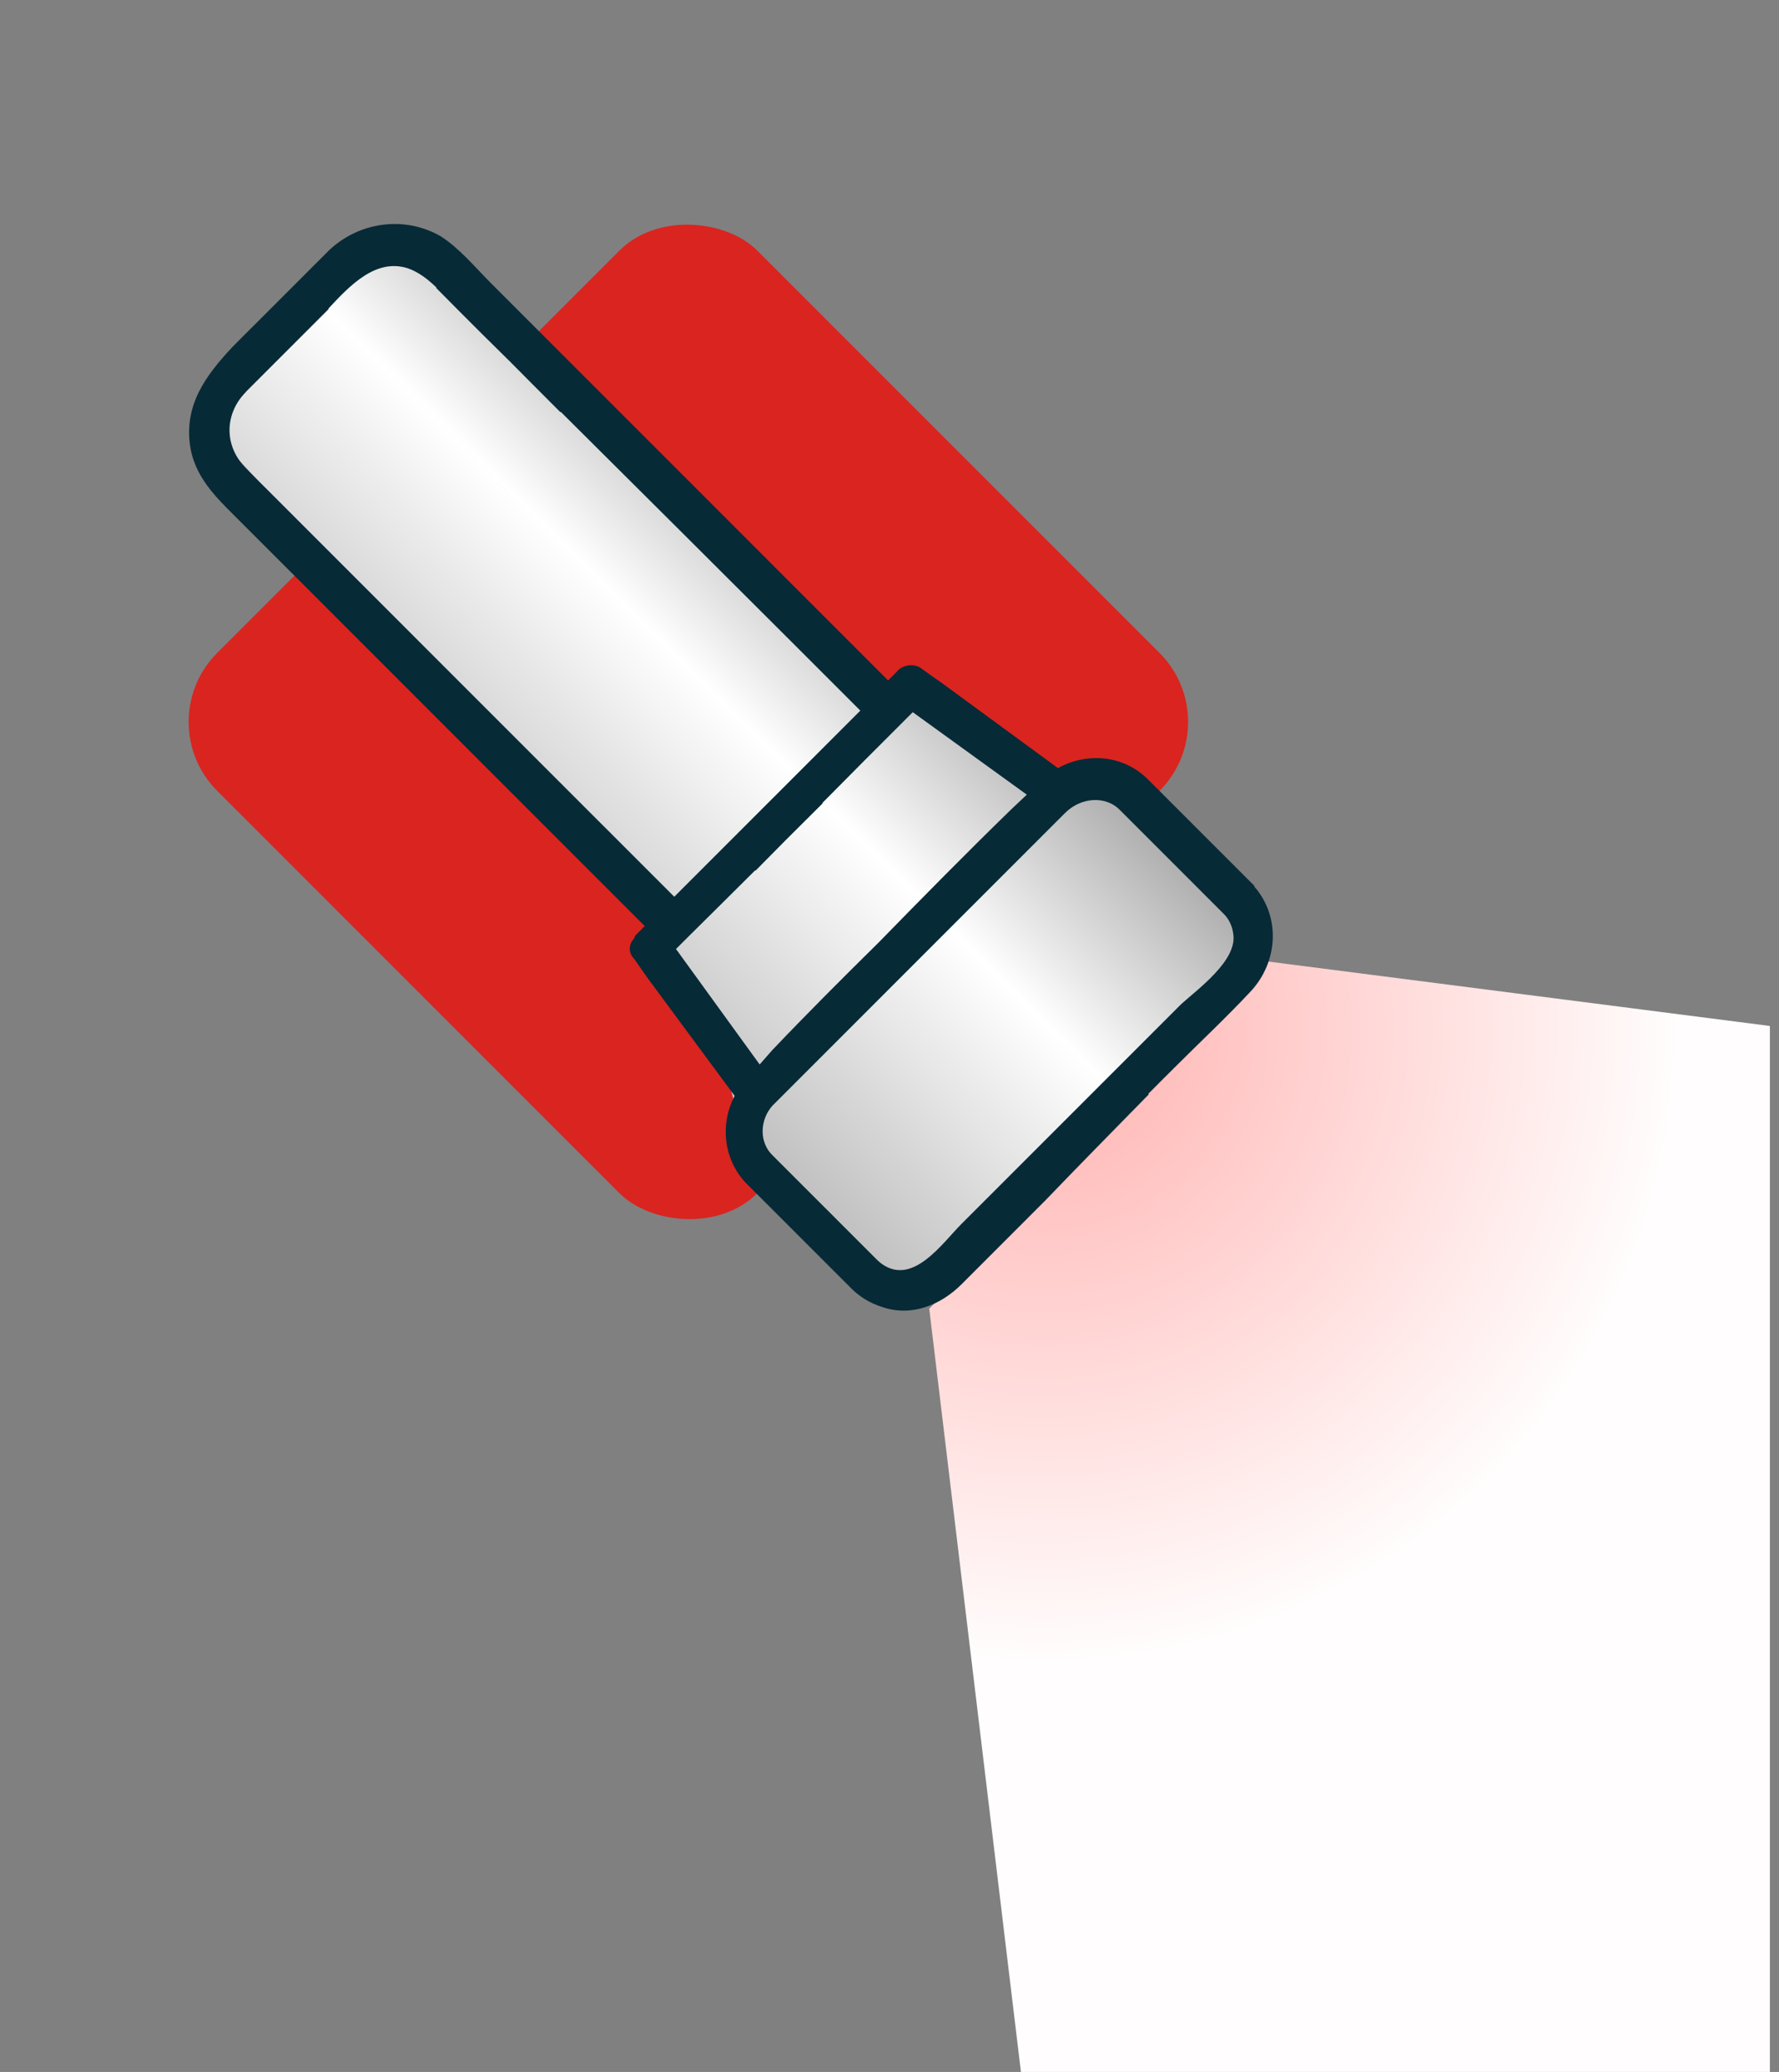 <svg width="146" height="170" viewBox="0 0 146 170" fill="none" xmlns="http://www.w3.org/2000/svg">
<rect x="0" y="0" width="146" height="170" fill="#808080" stroke="none"/>
<g clip-path="url(#clip0_120_713)">
<path d="M76.262 107.377L84.479 175.768L187.245 175.768L187.244 89.571L104.04 78.887" fill="url(#paint0_radial_120_713)"/>
<rect x="12.168" y="59.23" width="62.686" height="62.686" rx="8" transform="rotate(-45 12.168 59.23)" fill="#DA241F"/>
<g clip-path="url(#clip1_120_713)">
<path d="M68.975 56.377L32.597 19.402L16.988 34.902L52.488 73.402L59.488 87.402L61.488 95.402L74.068 106.402L100.988 81.752L103.988 75.902L90.988 65.402L79.889 59.277L68.975 56.377Z" fill="url(#paint1_linear_120_713)"/>
<path d="M15.62 36.709C15.933 38.547 16.973 39.957 18.17 41.225C18.412 41.481 18.64 41.709 18.882 41.952C19.124 42.194 19.352 42.422 19.58 42.65L19.936 43.006L20.178 43.248C20.762 43.832 21.361 44.43 21.945 45.014C24.067 47.137 26.218 49.288 28.355 51.425L47.786 70.855C49.495 72.565 51.205 74.274 52.914 75.984C52.629 76.269 52.486 76.411 52.202 76.696C52.107 76.791 52.059 76.886 52.059 76.981C51.632 77.408 51.489 78.12 52.059 78.69C52.415 79.189 52.757 79.702 53.113 80.2L60.293 89.915C59.054 92.266 59.41 95.144 61.19 97.038L64.196 100.044L65.934 101.782L68.156 104.004L69.738 105.585L69.909 105.756C70.564 106.397 71.376 106.91 72.359 107.223C74.78 108.078 77.202 107.081 78.912 105.372C81.191 103.092 83.47 100.813 85.749 98.534C88.556 95.614 91.419 92.707 94.282 89.787L94.24 89.745C94.995 88.99 95.749 88.22 96.504 87.48C98.499 85.485 100.636 83.491 102.63 81.354C104.852 78.989 105.166 75.271 102.915 72.707L102.943 72.679L98.955 68.69L97.217 66.952L94.211 63.946C92.217 61.952 89.268 61.724 86.932 62.963L86.846 63.035L77.259 56.012C76.704 55.627 76.148 55.242 75.592 54.829C75.023 54.402 74.025 54.544 73.598 55.114L72.886 55.827L56.789 39.729L48.398 31.339L40.278 23.219C38.996 21.937 37.714 20.37 36.147 19.373C33.156 17.663 29.452 18.233 27.03 20.512L24.893 22.649L24.608 22.934L20.876 26.666C20.292 27.25 19.694 27.834 19.11 28.433L19.081 28.461C16.902 30.798 15.064 33.219 15.62 36.709ZM86.689 67.422L87.402 66.71C88.741 65.371 90.735 65.314 91.846 66.397L94.852 69.402L96.59 71.14L98.812 73.362L100.393 74.944C100.821 75.357 101.134 75.927 101.22 76.682C101.505 78.818 98.371 81.098 96.946 82.38L91.903 87.422L88.598 90.728L88.313 91.012C85.18 94.146 82.046 97.28 78.912 100.414C77.345 101.981 74.923 105.543 72.359 103.691C72.216 103.591 72.088 103.477 71.974 103.363L70.393 101.782L68.171 99.559L66.433 97.822L63.427 94.816C62.273 93.733 62.358 91.881 63.384 90.728L64.381 89.73L72.074 82.038L74.296 79.816L75.991 78.12L76.205 77.907C76.775 77.337 77.345 76.767 77.914 76.197L79.282 74.83L85.536 68.576C85.963 68.149 86.39 67.721 86.675 67.436L86.689 67.422ZM72.473 60.869L73.897 59.445C74.182 59.16 74.467 58.875 74.752 58.59L74.909 58.433L84.268 65.2L82.971 66.425C79.31 69.986 75.678 73.676 72.074 77.365C69.139 80.257 66.219 83.177 63.37 86.169L62.344 87.337L55.478 77.864C55.763 77.579 56.048 77.294 56.333 77.009C58.227 75.143 60.093 73.277 61.974 71.411L62.002 71.439C62.829 70.613 63.641 69.773 64.467 68.946C65.478 67.935 66.504 66.924 67.515 65.912L67.487 65.884C68.669 64.687 69.852 63.505 71.034 62.308L72.458 60.884L72.473 60.869ZM20.178 32.151L21.46 30.869L22.6 29.729L25.905 26.424L26.973 25.356L26.945 25.327C28.725 23.404 30.848 21.182 33.455 22.008C34.338 22.307 35.107 22.906 35.819 23.589L35.791 23.618C36.418 24.245 37.045 24.886 37.671 25.513C37.686 25.527 37.714 25.555 37.728 25.57C38.341 26.182 38.968 26.809 39.58 27.421C40.364 28.191 41.147 28.974 41.931 29.743C43.284 31.111 44.637 32.464 45.991 33.818L46.019 33.789C52.529 40.256 59.011 46.724 65.478 53.177L70.606 58.305C68.812 60.1 67.045 61.867 65.264 63.647L57.045 71.867C56.475 72.436 55.905 73.006 55.336 73.576L39.238 57.479L30.777 49.017L22.358 40.598L20.577 38.818C20.406 38.647 20.221 38.462 20.05 38.276C18.341 36.424 18.483 33.86 20.192 32.151L20.178 32.151Z" fill="#072A37"/>
</g>
</g>
<defs>
<radialGradient id="paint0_radial_120_713" cx="0" cy="0" r="1" gradientUnits="userSpaceOnUse" gradientTransform="translate(85.563 84.326) rotate(45) scale(52.135 52.135)">
<stop stop-color="#FFB0AE"/>
<stop offset="1" stop-color="#FFFDFD"/>
</radialGradient>
<linearGradient id="paint1_linear_120_713" x1="15.136" y1="62.177" x2="52.72" y2="24.31" gradientUnits="userSpaceOnUse">
<stop stop-color="#A5A5A5"/>
<stop offset="0.644" stop-color="white"/>
<stop offset="1" stop-color="#A5A5A5"/>
</linearGradient>
<clipPath id="clip0_120_713">
<rect width="145" height="170" fill="white" transform="translate(0.25)"/>
</clipPath>
<clipPath id="clip1_120_713">
<rect x="-15.902" y="59.371" width="102.323" height="102.8" rx="20.63" transform="rotate(-45 -15.902 59.371)" fill="white"/>
</clipPath>
</defs>
</svg>

